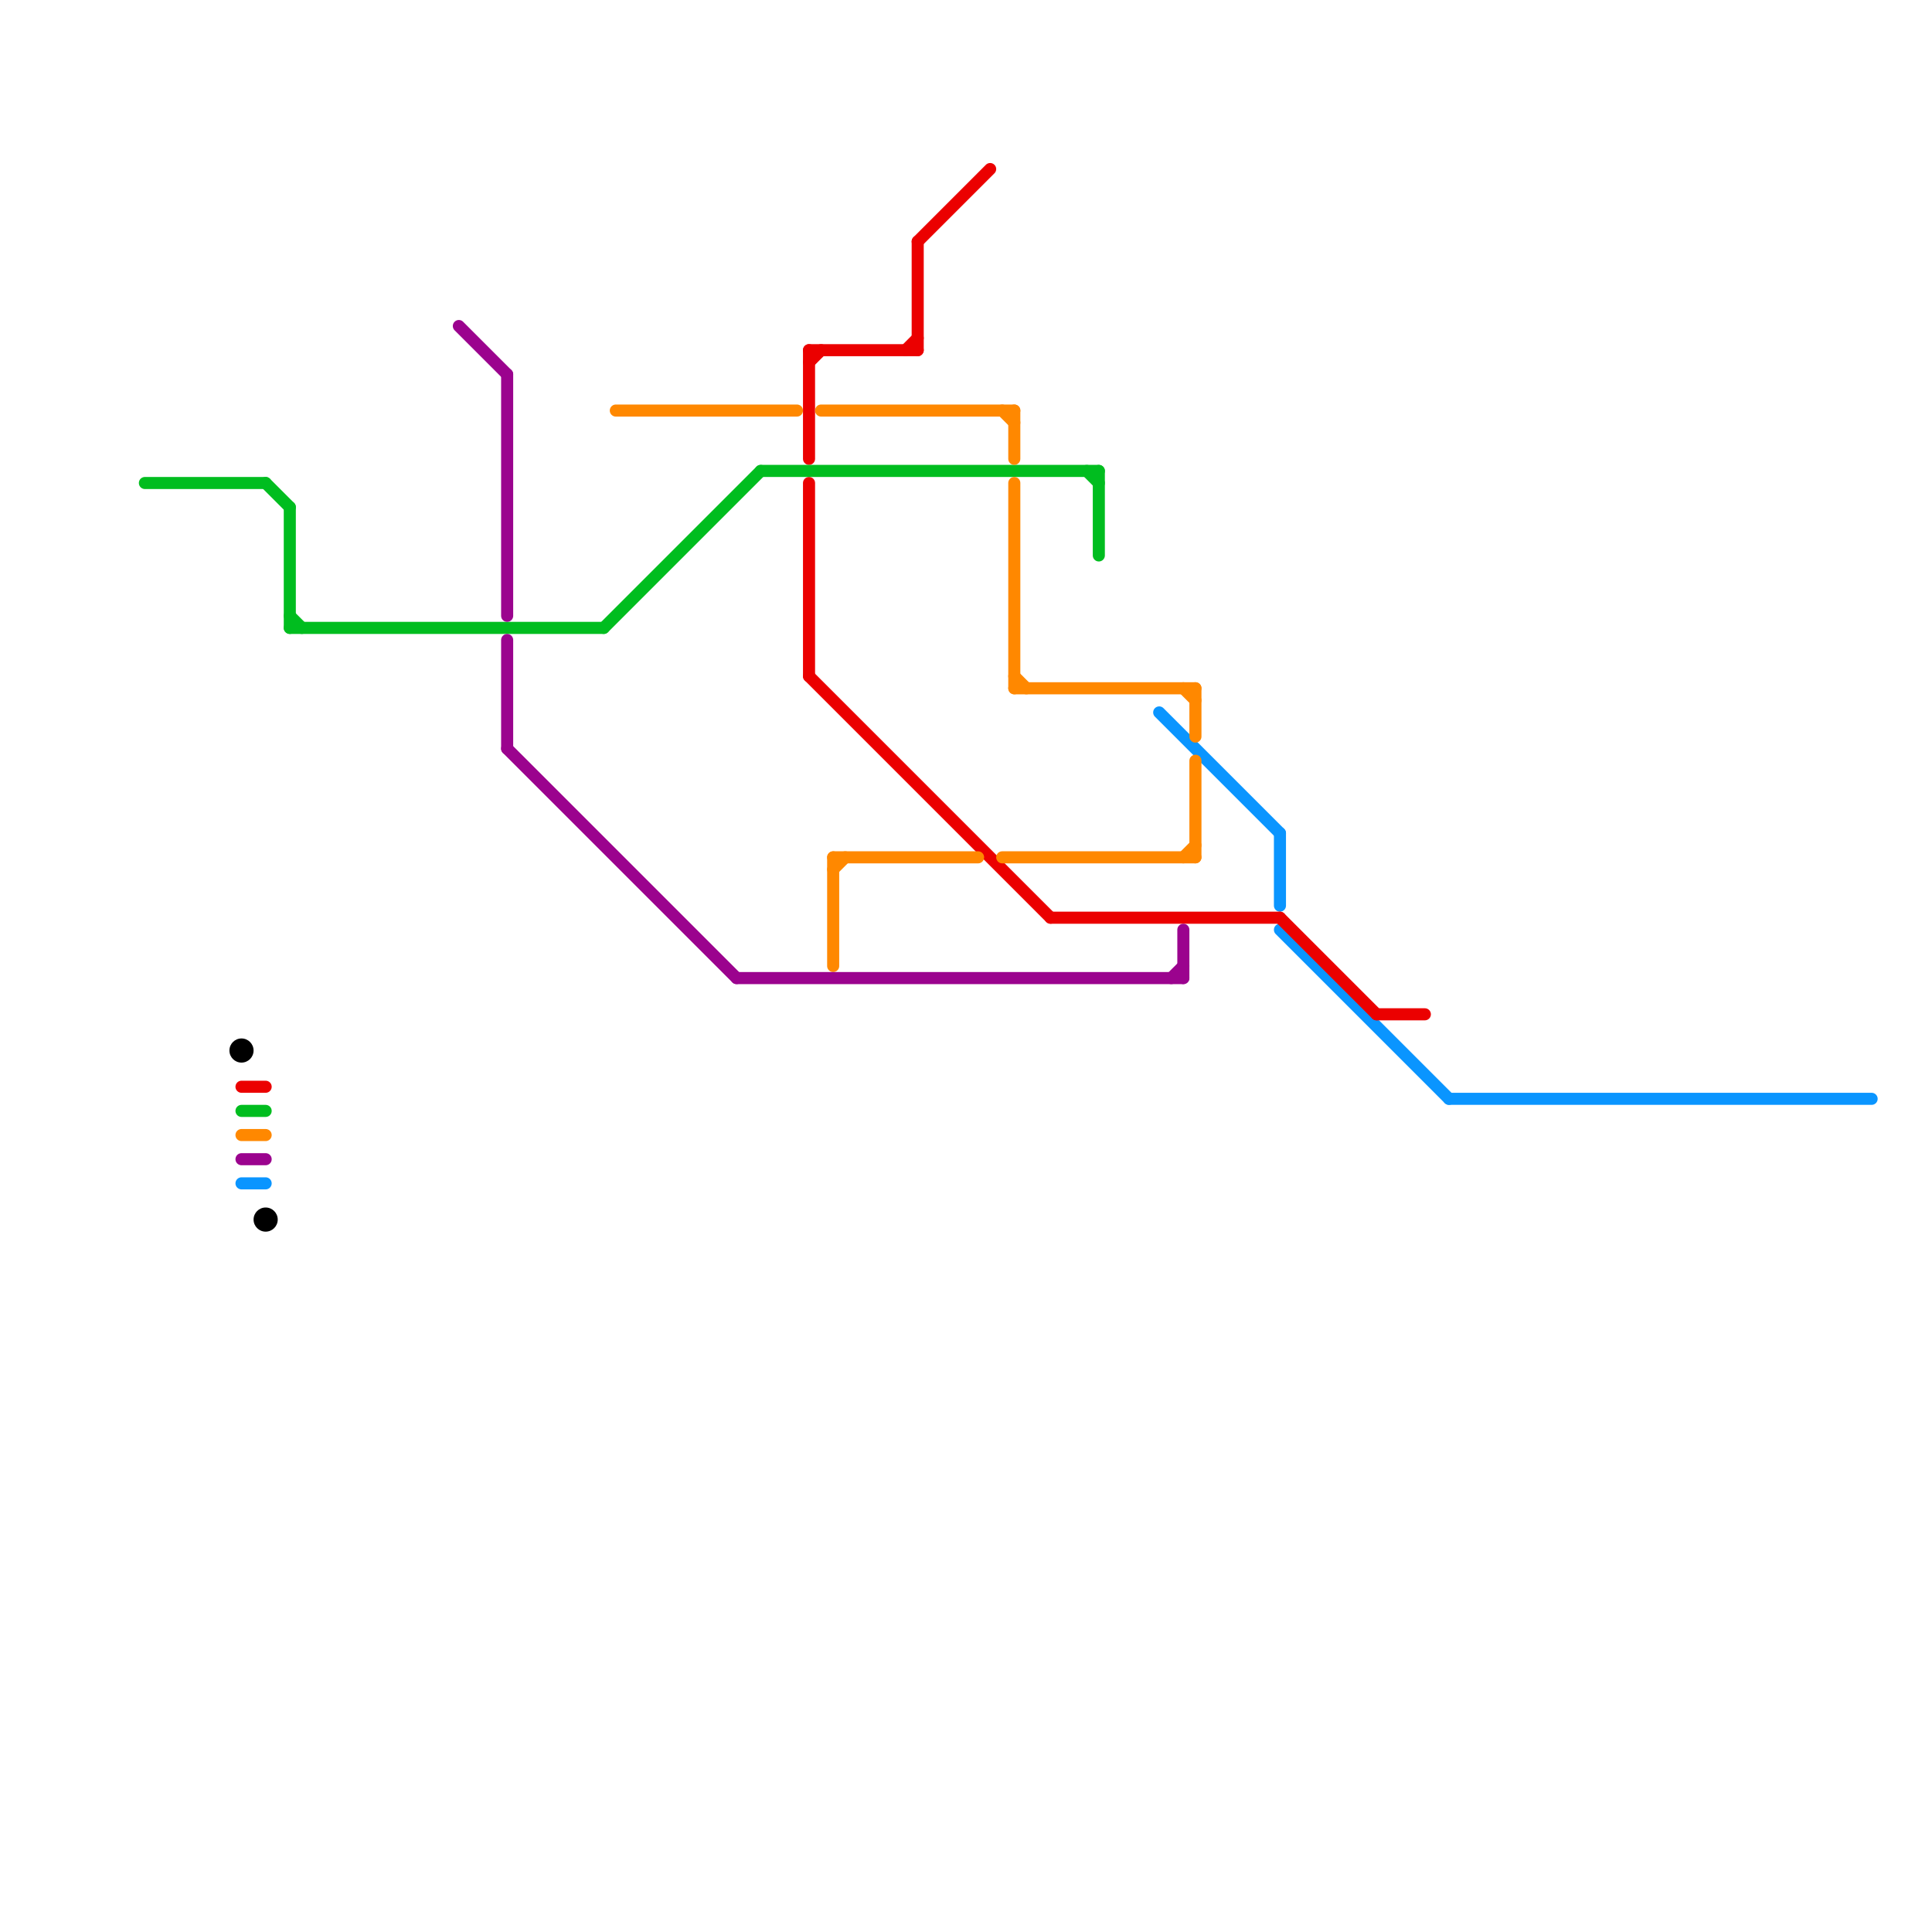 
<svg version="1.1" xmlns="http://www.w3.org/2000/svg" viewBox="0 0 160 160">
<style>text { font: 1px Helvetica; font-weight: 600; white-space: pre; dominant-baseline: central; } line { stroke-width: 1; fill: none; stroke-linecap: round; stroke-linejoin: round; } .c0 { stroke: #0a95ff } .c1 { stroke: #eb0000 } .c2 { stroke: #00bd1f } .c3 { stroke: #000000 } .c4 { stroke: #ff8800 } .c5 { stroke: #9b038e }</style><defs><g id="wm-xf"><circle r="1.2" fill="#000"/><circle r="0.9" fill="#fff"/><circle r="0.6" fill="#000"/><circle r="0.3" fill="#fff"/></g><g id="wm"><circle r="0.6" fill="#000"/><circle r="0.3" fill="#fff"/></g></defs><line class="c0" x1="106" y1="69" x2="106" y2="75"/><line class="c0" x1="96" y1="59" x2="106" y2="69"/><line class="c0" x1="20" y1="98" x2="22" y2="98"/><line class="c0" x1="106" y1="77" x2="120" y2="91"/><line class="c0" x1="120" y1="91" x2="155" y2="91"/><line class="c1" x1="76" y1="20" x2="76" y2="29"/><line class="c1" x1="67" y1="56" x2="87" y2="76"/><line class="c1" x1="76" y1="20" x2="82" y2="14"/><line class="c1" x1="67" y1="29" x2="67" y2="38"/><line class="c1" x1="67" y1="30" x2="68" y2="29"/><line class="c1" x1="75" y1="29" x2="76" y2="28"/><line class="c1" x1="114" y1="84" x2="118" y2="84"/><line class="c1" x1="87" y1="76" x2="106" y2="76"/><line class="c1" x1="67" y1="29" x2="76" y2="29"/><line class="c1" x1="106" y1="76" x2="114" y2="84"/><line class="c1" x1="67" y1="40" x2="67" y2="56"/><line class="c1" x1="20" y1="90" x2="22" y2="90"/><line class="c2" x1="24" y1="52" x2="50" y2="52"/><line class="c2" x1="20" y1="92" x2="22" y2="92"/><line class="c2" x1="50" y1="52" x2="63" y2="39"/><line class="c2" x1="22" y1="40" x2="24" y2="42"/><line class="c2" x1="91" y1="39" x2="91" y2="46"/><line class="c2" x1="12" y1="40" x2="22" y2="40"/><line class="c2" x1="24" y1="51" x2="25" y2="52"/><line class="c2" x1="63" y1="39" x2="91" y2="39"/><line class="c2" x1="24" y1="42" x2="24" y2="52"/><line class="c2" x1="90" y1="39" x2="91" y2="40"/><circle cx="20" cy="87" r="1" fill="#000000" /><circle cx="22" cy="101" r="1" fill="#000000" /><line class="c4" x1="20" y1="94" x2="22" y2="94"/><line class="c4" x1="84" y1="40" x2="84" y2="57"/><line class="c4" x1="98" y1="71" x2="99" y2="70"/><line class="c4" x1="69" y1="72" x2="70" y2="71"/><line class="c4" x1="84" y1="57" x2="99" y2="57"/><line class="c4" x1="51" y1="34" x2="66" y2="34"/><line class="c4" x1="99" y1="57" x2="99" y2="61"/><line class="c4" x1="68" y1="34" x2="84" y2="34"/><line class="c4" x1="83" y1="34" x2="84" y2="35"/><line class="c4" x1="84" y1="56" x2="85" y2="57"/><line class="c4" x1="83" y1="71" x2="99" y2="71"/><line class="c4" x1="98" y1="57" x2="99" y2="58"/><line class="c4" x1="69" y1="71" x2="81" y2="71"/><line class="c4" x1="99" y1="63" x2="99" y2="71"/><line class="c4" x1="69" y1="71" x2="69" y2="80"/><line class="c4" x1="84" y1="34" x2="84" y2="38"/><line class="c5" x1="20" y1="96" x2="22" y2="96"/><line class="c5" x1="98" y1="77" x2="98" y2="81"/><line class="c5" x1="61" y1="81" x2="98" y2="81"/><line class="c5" x1="38" y1="27" x2="42" y2="31"/><line class="c5" x1="42" y1="31" x2="42" y2="51"/><line class="c5" x1="42" y1="53" x2="42" y2="62"/><line class="c5" x1="97" y1="81" x2="98" y2="80"/><line class="c5" x1="42" y1="62" x2="61" y2="81"/>
</svg>
